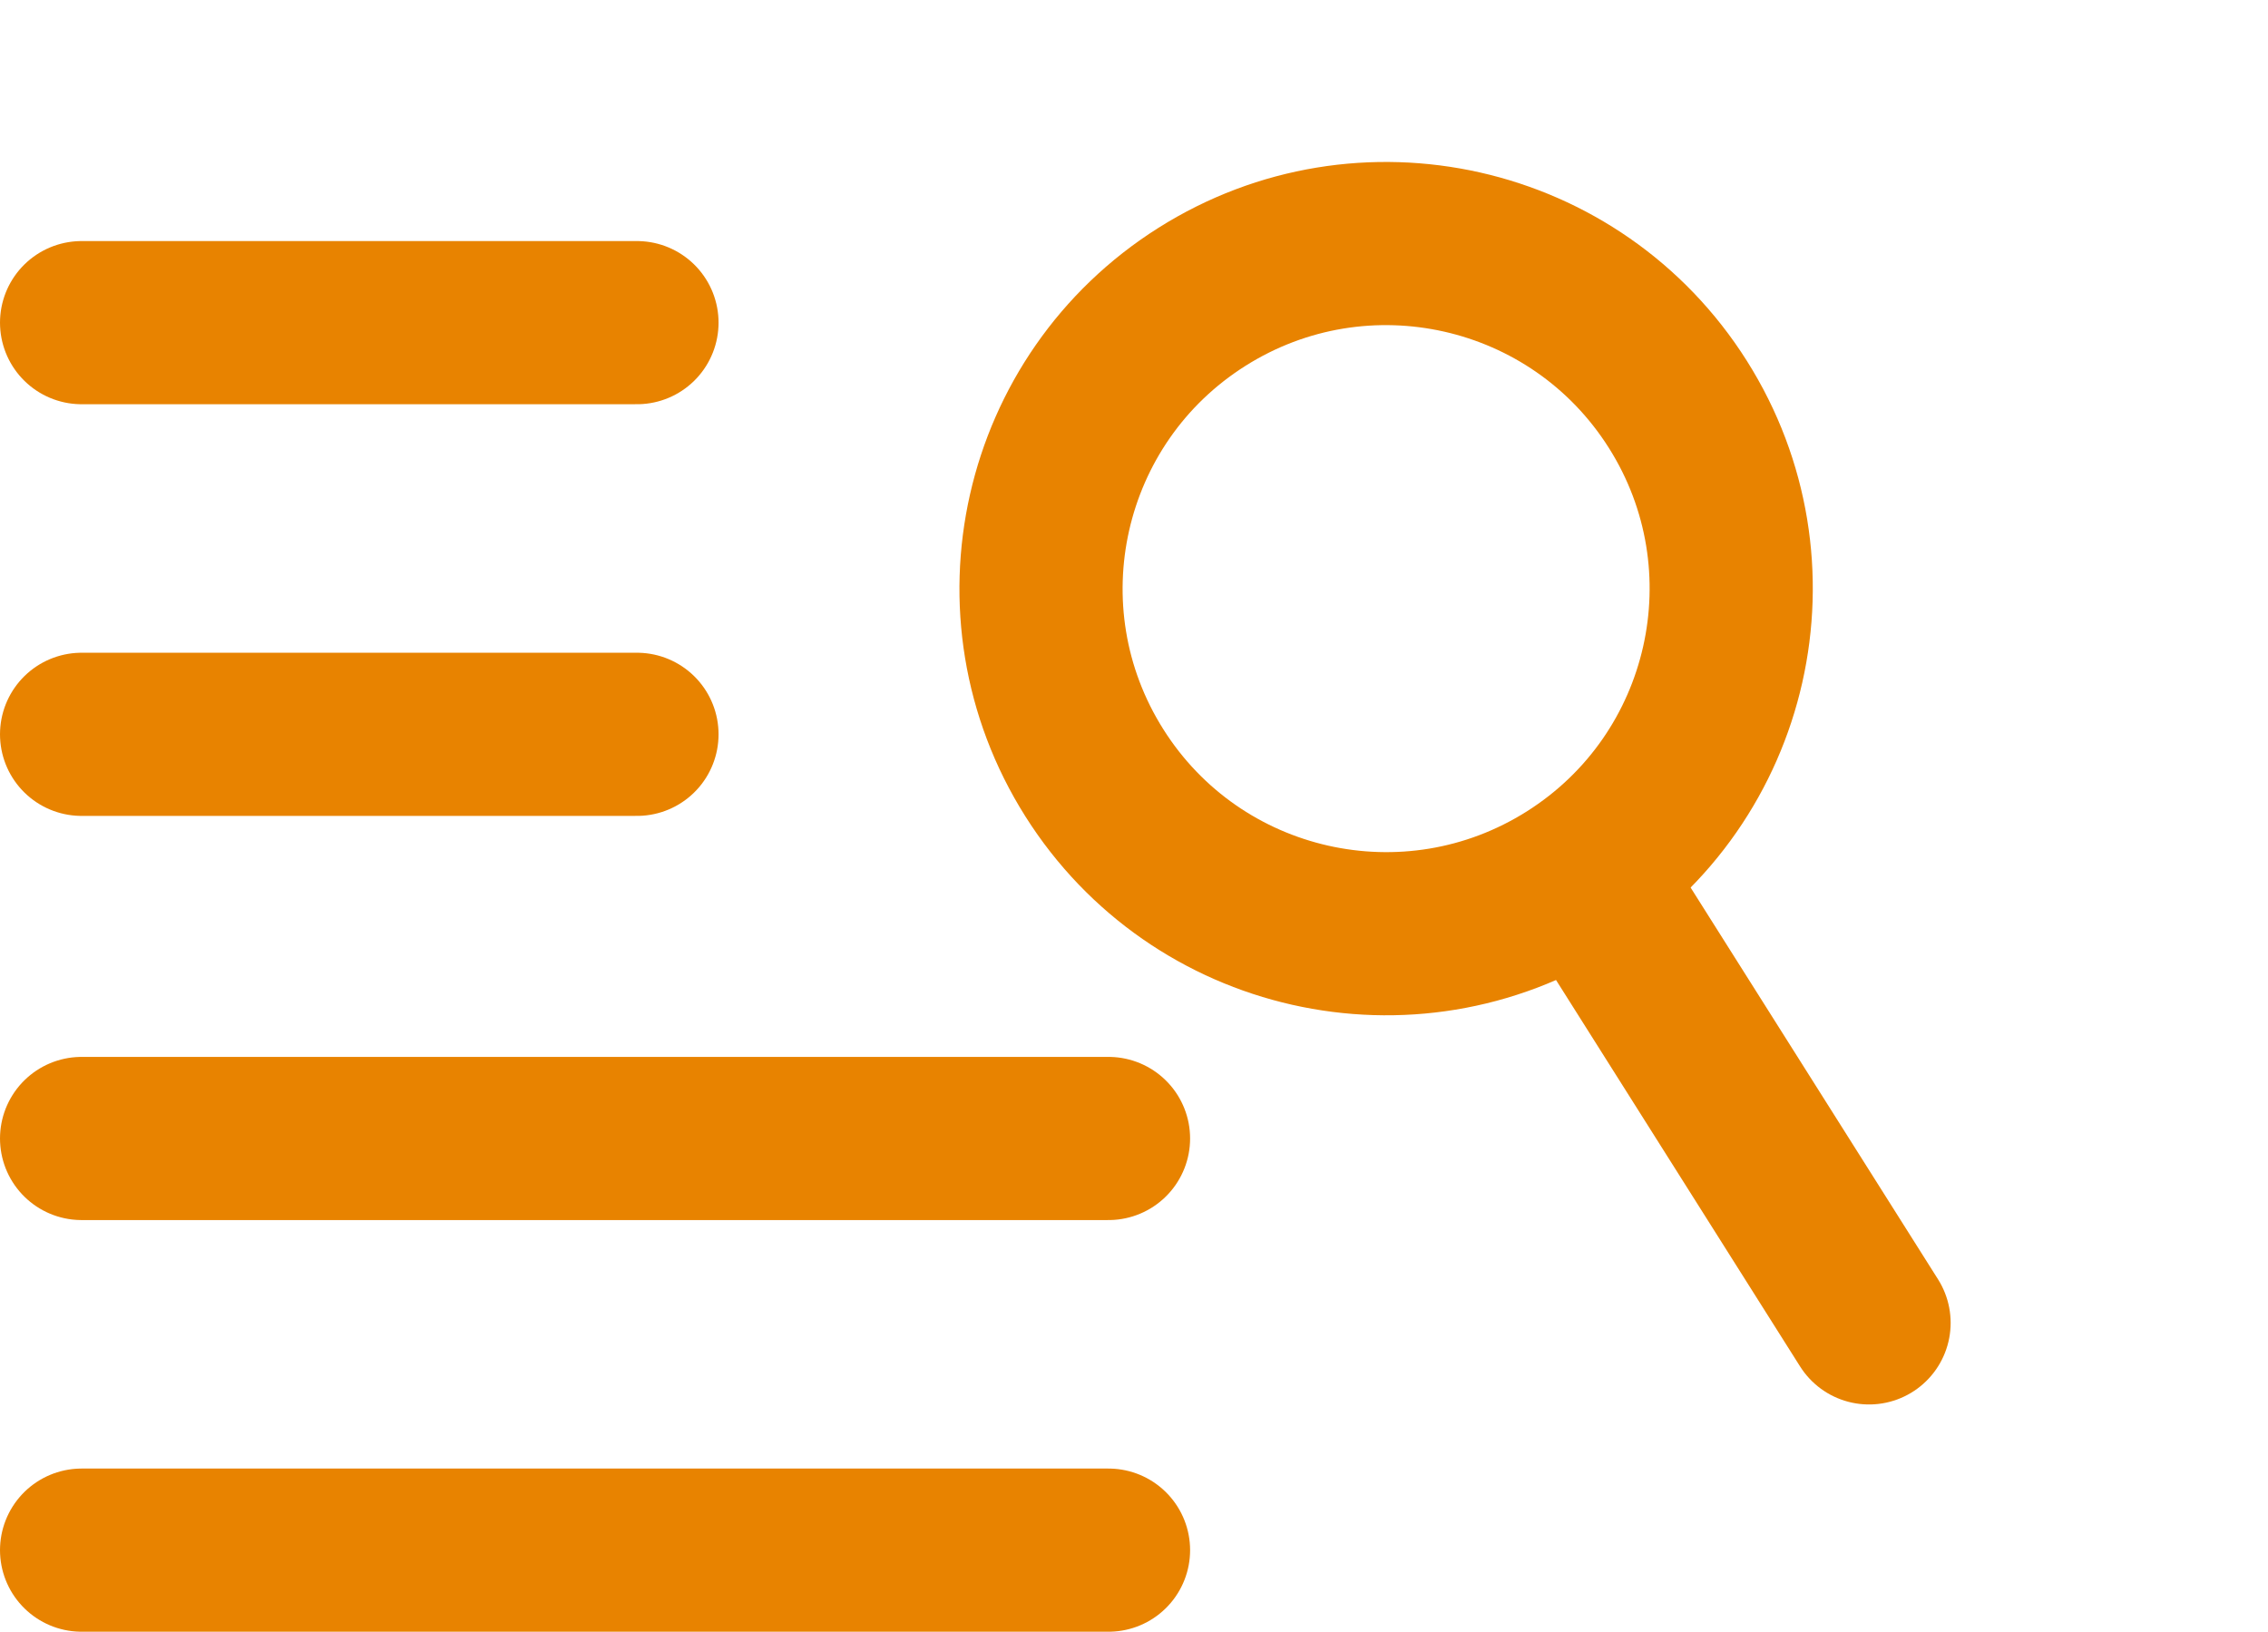 <?xml version="1.0" encoding="UTF-8"?> <svg xmlns="http://www.w3.org/2000/svg" width="139" height="100" viewBox="0 0 139 100" fill="none"><line x1="5" y1="19.775" x2="39.038" y2="19.775" stroke="#E88300" stroke-width="10" stroke-linecap="round"></line><line x1="5" y1="45.006" x2="39.038" y2="45.006" stroke="#E88300" stroke-width="10" stroke-linecap="round"></line><line x1="5" y1="69.777" x2="67.938" y2="69.777" stroke="#E88300" stroke-width="10" stroke-linecap="round"></line><line x1="5" y1="95.007" x2="67.938" y2="95.007" stroke="#E88300" stroke-width="10" stroke-linecap="round"></line><line x1="99.242" y1="56.84" x2="114.55" y2="81.079" stroke="#E88300" stroke-width="10" stroke-linecap="round"></line><path d="M102.832 24.785C109.068 34.66 106.119 47.722 96.244 53.958C86.368 60.194 73.307 57.244 67.071 47.368C60.835 37.493 63.785 24.432 73.66 18.196C83.535 11.96 96.596 14.91 102.832 24.785Z" stroke="#E88300" stroke-width="10"></path></svg> 